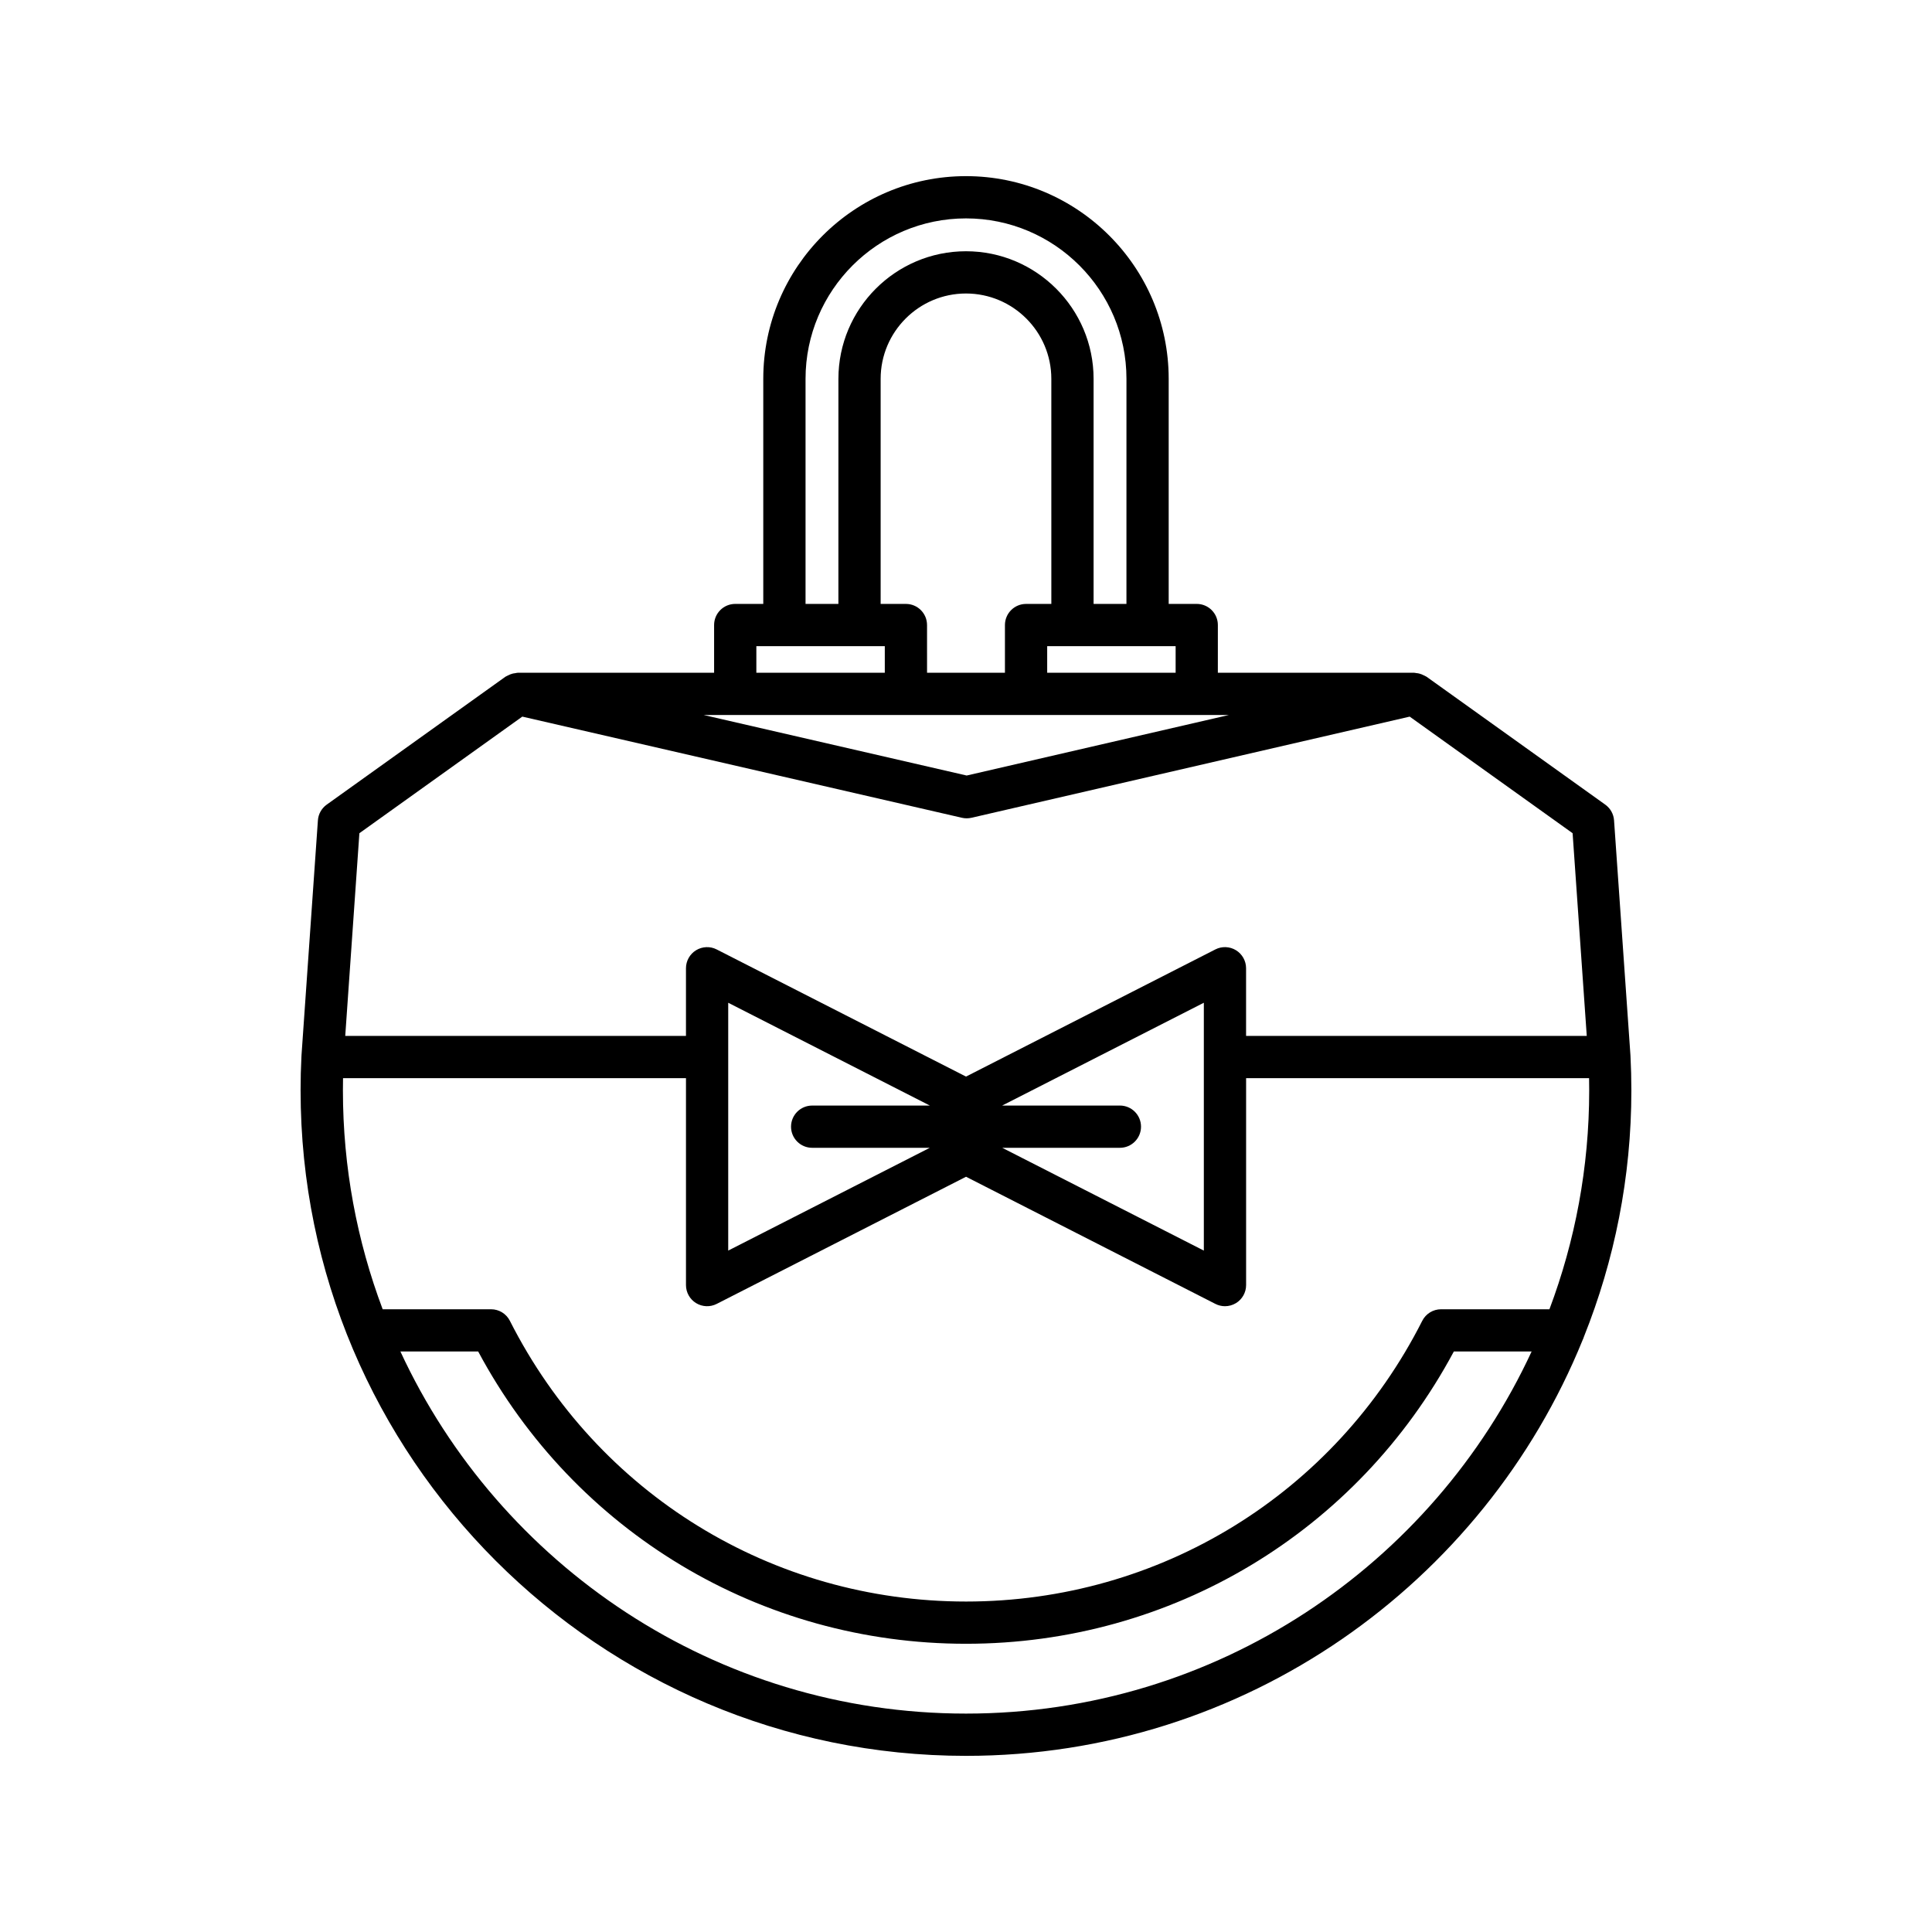 <?xml version="1.0" encoding="UTF-8"?>
<!-- Uploaded to: ICON Repo, www.svgrepo.com, Generator: ICON Repo Mixer Tools -->
<svg fill="#000000" width="800px" height="800px" version="1.1" viewBox="144 144 512 512" xmlns="http://www.w3.org/2000/svg">
 <path d="m223.66 432.98c0 97.234 79.102 176.34 176.34 176.34 73.863 0 137.23-45.668 163.43-110.24 0.137-0.266 0.234-0.535 0.324-0.824 8.082-20.203 12.574-42.219 12.574-65.273 0-3.066-0.078-6.113-0.234-9.141 0-0.02-0.012-0.031-0.012-0.051s0.008-0.035 0.008-0.055l-4.352-62.332c-0.113-1.668-0.969-3.191-2.324-4.164l-47.375-33.906c-0.051-0.039-0.117-0.051-0.172-0.086-0.184-0.125-0.391-0.195-0.59-0.297-0.387-0.195-0.777-0.359-1.195-0.461-0.254-0.062-0.5-0.094-0.762-0.117-0.184-0.02-0.355-0.086-0.543-0.086h-52.035l0.004-12.648c0-3.094-2.508-5.598-5.598-5.598h-7.434v-59.648c0-29.617-24.098-53.715-53.719-53.715s-53.719 24.098-53.719 53.715v59.648h-7.434c-3.09 0-5.598 2.504-5.598 5.598v12.648h-52.035c-0.203 0-0.391 0.07-0.59 0.094-0.23 0.023-0.449 0.051-0.676 0.105-0.461 0.109-0.895 0.285-1.316 0.508-0.164 0.086-0.336 0.145-0.492 0.246-0.059 0.039-0.129 0.051-0.188 0.094l-47.375 33.906c-1.355 0.973-2.211 2.5-2.324 4.164l-4.352 62.332c0 0.02 0.008 0.035 0.008 0.055s-0.012 0.031-0.012 0.051c-0.156 3.023-0.234 6.07-0.234 9.137zm176.34 165.14c-66.363 0-123.67-39.371-149.89-95.961h20.613c25.625 47.871 74.844 77.457 129.28 77.457 54.434 0 103.65-29.586 129.28-77.457h20.613c-26.223 56.59-83.531 95.961-149.89 95.961zm55.555-282.88v7.051h-34.039v-7.051zm-71.477-11.195h-6.699v-59.648c0-12.469 10.145-22.617 22.617-22.617s22.617 10.145 22.617 22.617l0.004 59.648h-6.699c-3.09 0-5.598 2.504-5.598 5.598v12.648h-20.641l-0.004-12.648c0-3.094-2.504-5.598-5.598-5.598zm-26.602-59.648c0-23.445 19.074-42.52 42.523-42.52 23.445 0 42.523 19.074 42.523 42.52l-0.004 59.648h-8.707v-59.648c0-18.641-15.172-33.812-33.812-33.812-18.645 0-33.812 15.172-33.812 33.812l-0.004 59.648h-8.707zm-13.035 70.844h34.039v7.051h-34.039zm125.2 18.246-69.461 16.035-69.676-16.035zm-230.4 31.324 43.176-30.902 116.51 26.812c0.414 0.094 0.832 0.141 1.254 0.141s0.844-0.051 1.262-0.141l116.14-26.809 43.172 30.898 3.75 53.715h-90.285v-17.93c0-1.945-1.012-3.754-2.672-4.773-1.66-1.012-3.727-1.105-5.465-0.215l-66.082 33.699-66.078-33.695c-1.734-0.891-3.801-0.797-5.465 0.215-1.66 1.016-2.672 2.828-2.672 4.773v17.93l-90.297-0.004zm201.54 72.172h-31.191l53.438-27.246v65.684l-53.426-27.242h31.18c3.09 0 5.598-2.504 5.598-5.598s-2.504-5.598-5.598-5.598zm-81.551 11.195h31.18l-53.426 27.242v-51.281c0-0.004 0.004-0.008 0.004-0.012s-0.004-0.008-0.004-0.012v-14.375l53.438 27.246h-31.191c-3.09 0-5.598 2.504-5.598 5.598 0 3.09 2.508 5.594 5.598 5.594zm-124.33-18.453h90.891v54.836c0 1.945 1.012 3.754 2.672 4.773 1.664 1.016 3.731 1.098 5.465 0.215l66.082-33.699 66.078 33.695c0.801 0.41 1.672 0.613 2.543 0.613 1.016 0 2.027-0.277 2.926-0.824 1.66-1.016 2.672-2.828 2.672-4.773v-54.836h90.891c0.023 1.082 0.031 2.172 0.031 3.258 0 20.398-3.742 39.934-10.535 57.984h-28.719c-2.109 0-4.043 1.188-4.992 3.074-23.23 45.879-69.555 74.383-120.89 74.383-51.344 0-97.664-28.504-120.89-74.387-0.953-1.887-2.887-3.07-4.996-3.07h-28.719c-6.793-18.051-10.535-37.586-10.535-57.984 0-1.09 0.008-2.176 0.031-3.258z"/>
</svg>